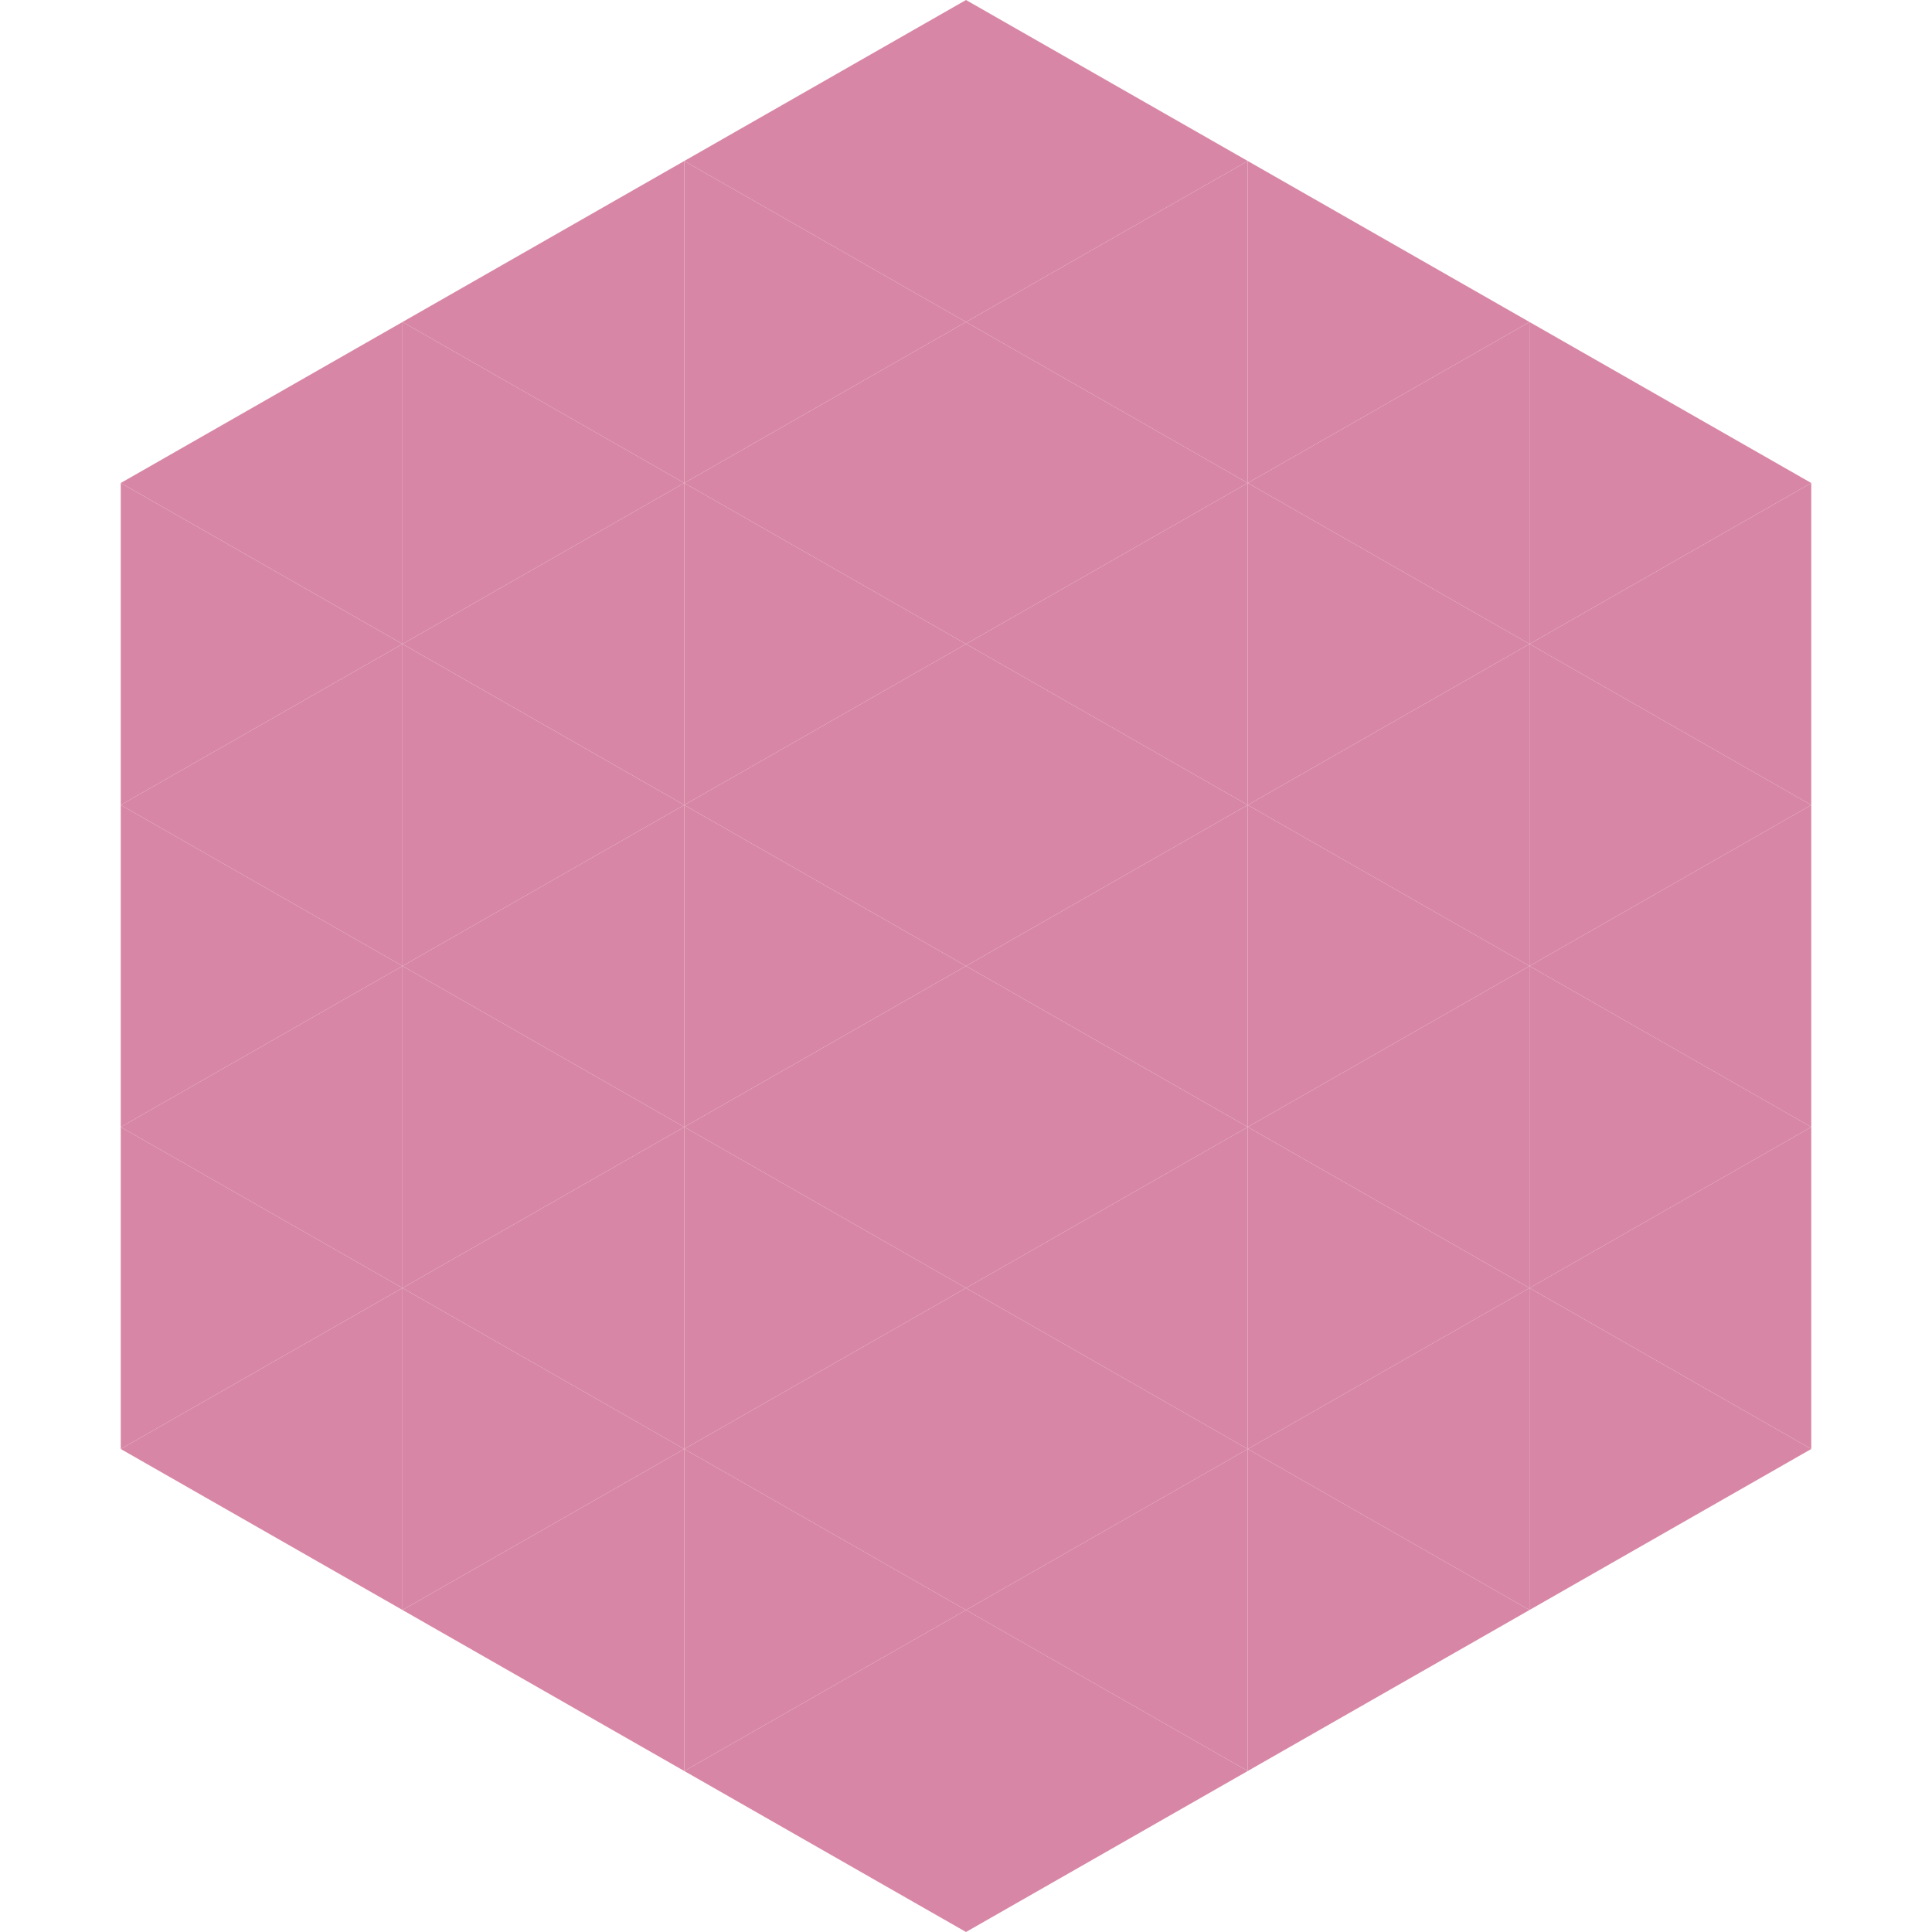<?xml version="1.0"?>
<!-- Generated by SVGo -->
<svg width="240" height="240"
     xmlns="http://www.w3.org/2000/svg"
     xmlns:xlink="http://www.w3.org/1999/xlink">
<polygon points="50,40 15,60 50,80" style="fill:rgb(216,134,165)" />
<polygon points="190,40 225,60 190,80" style="fill:rgb(216,134,165)" />
<polygon points="15,60 50,80 15,100" style="fill:rgb(216,134,165)" />
<polygon points="225,60 190,80 225,100" style="fill:rgb(216,134,165)" />
<polygon points="50,80 15,100 50,120" style="fill:rgb(216,134,165)" />
<polygon points="190,80 225,100 190,120" style="fill:rgb(216,134,165)" />
<polygon points="15,100 50,120 15,140" style="fill:rgb(216,134,165)" />
<polygon points="225,100 190,120 225,140" style="fill:rgb(216,134,165)" />
<polygon points="50,120 15,140 50,160" style="fill:rgb(216,134,165)" />
<polygon points="190,120 225,140 190,160" style="fill:rgb(216,134,165)" />
<polygon points="15,140 50,160 15,180" style="fill:rgb(216,134,165)" />
<polygon points="225,140 190,160 225,180" style="fill:rgb(216,134,165)" />
<polygon points="50,160 15,180 50,200" style="fill:rgb(216,134,165)" />
<polygon points="190,160 225,180 190,200" style="fill:rgb(216,134,165)" />
<polygon points="15,180 50,200 15,220" style="fill:rgb(255,255,255); fill-opacity:0" />
<polygon points="225,180 190,200 225,220" style="fill:rgb(255,255,255); fill-opacity:0" />
<polygon points="50,0 85,20 50,40" style="fill:rgb(255,255,255); fill-opacity:0" />
<polygon points="190,0 155,20 190,40" style="fill:rgb(255,255,255); fill-opacity:0" />
<polygon points="85,20 50,40 85,60" style="fill:rgb(216,134,165)" />
<polygon points="155,20 190,40 155,60" style="fill:rgb(216,134,165)" />
<polygon points="50,40 85,60 50,80" style="fill:rgb(216,134,165)" />
<polygon points="190,40 155,60 190,80" style="fill:rgb(216,134,165)" />
<polygon points="85,60 50,80 85,100" style="fill:rgb(216,134,165)" />
<polygon points="155,60 190,80 155,100" style="fill:rgb(216,134,165)" />
<polygon points="50,80 85,100 50,120" style="fill:rgb(216,134,165)" />
<polygon points="190,80 155,100 190,120" style="fill:rgb(216,134,165)" />
<polygon points="85,100 50,120 85,140" style="fill:rgb(216,134,165)" />
<polygon points="155,100 190,120 155,140" style="fill:rgb(216,134,165)" />
<polygon points="50,120 85,140 50,160" style="fill:rgb(216,134,165)" />
<polygon points="190,120 155,140 190,160" style="fill:rgb(216,134,165)" />
<polygon points="85,140 50,160 85,180" style="fill:rgb(216,134,165)" />
<polygon points="155,140 190,160 155,180" style="fill:rgb(216,134,165)" />
<polygon points="50,160 85,180 50,200" style="fill:rgb(216,134,165)" />
<polygon points="190,160 155,180 190,200" style="fill:rgb(216,134,165)" />
<polygon points="85,180 50,200 85,220" style="fill:rgb(216,134,165)" />
<polygon points="155,180 190,200 155,220" style="fill:rgb(216,134,165)" />
<polygon points="120,0 85,20 120,40" style="fill:rgb(216,134,165)" />
<polygon points="120,0 155,20 120,40" style="fill:rgb(216,134,165)" />
<polygon points="85,20 120,40 85,60" style="fill:rgb(216,134,165)" />
<polygon points="155,20 120,40 155,60" style="fill:rgb(216,134,165)" />
<polygon points="120,40 85,60 120,80" style="fill:rgb(216,134,165)" />
<polygon points="120,40 155,60 120,80" style="fill:rgb(216,134,165)" />
<polygon points="85,60 120,80 85,100" style="fill:rgb(216,134,165)" />
<polygon points="155,60 120,80 155,100" style="fill:rgb(216,134,165)" />
<polygon points="120,80 85,100 120,120" style="fill:rgb(216,134,165)" />
<polygon points="120,80 155,100 120,120" style="fill:rgb(216,134,165)" />
<polygon points="85,100 120,120 85,140" style="fill:rgb(216,134,165)" />
<polygon points="155,100 120,120 155,140" style="fill:rgb(216,134,165)" />
<polygon points="120,120 85,140 120,160" style="fill:rgb(216,134,165)" />
<polygon points="120,120 155,140 120,160" style="fill:rgb(216,134,165)" />
<polygon points="85,140 120,160 85,180" style="fill:rgb(216,134,165)" />
<polygon points="155,140 120,160 155,180" style="fill:rgb(216,134,165)" />
<polygon points="120,160 85,180 120,200" style="fill:rgb(216,134,165)" />
<polygon points="120,160 155,180 120,200" style="fill:rgb(216,134,165)" />
<polygon points="85,180 120,200 85,220" style="fill:rgb(216,134,165)" />
<polygon points="155,180 120,200 155,220" style="fill:rgb(216,134,165)" />
<polygon points="120,200 85,220 120,240" style="fill:rgb(216,134,165)" />
<polygon points="120,200 155,220 120,240" style="fill:rgb(216,134,165)" />
<polygon points="85,220 120,240 85,260" style="fill:rgb(255,255,255); fill-opacity:0" />
<polygon points="155,220 120,240 155,260" style="fill:rgb(255,255,255); fill-opacity:0" />
</svg>
